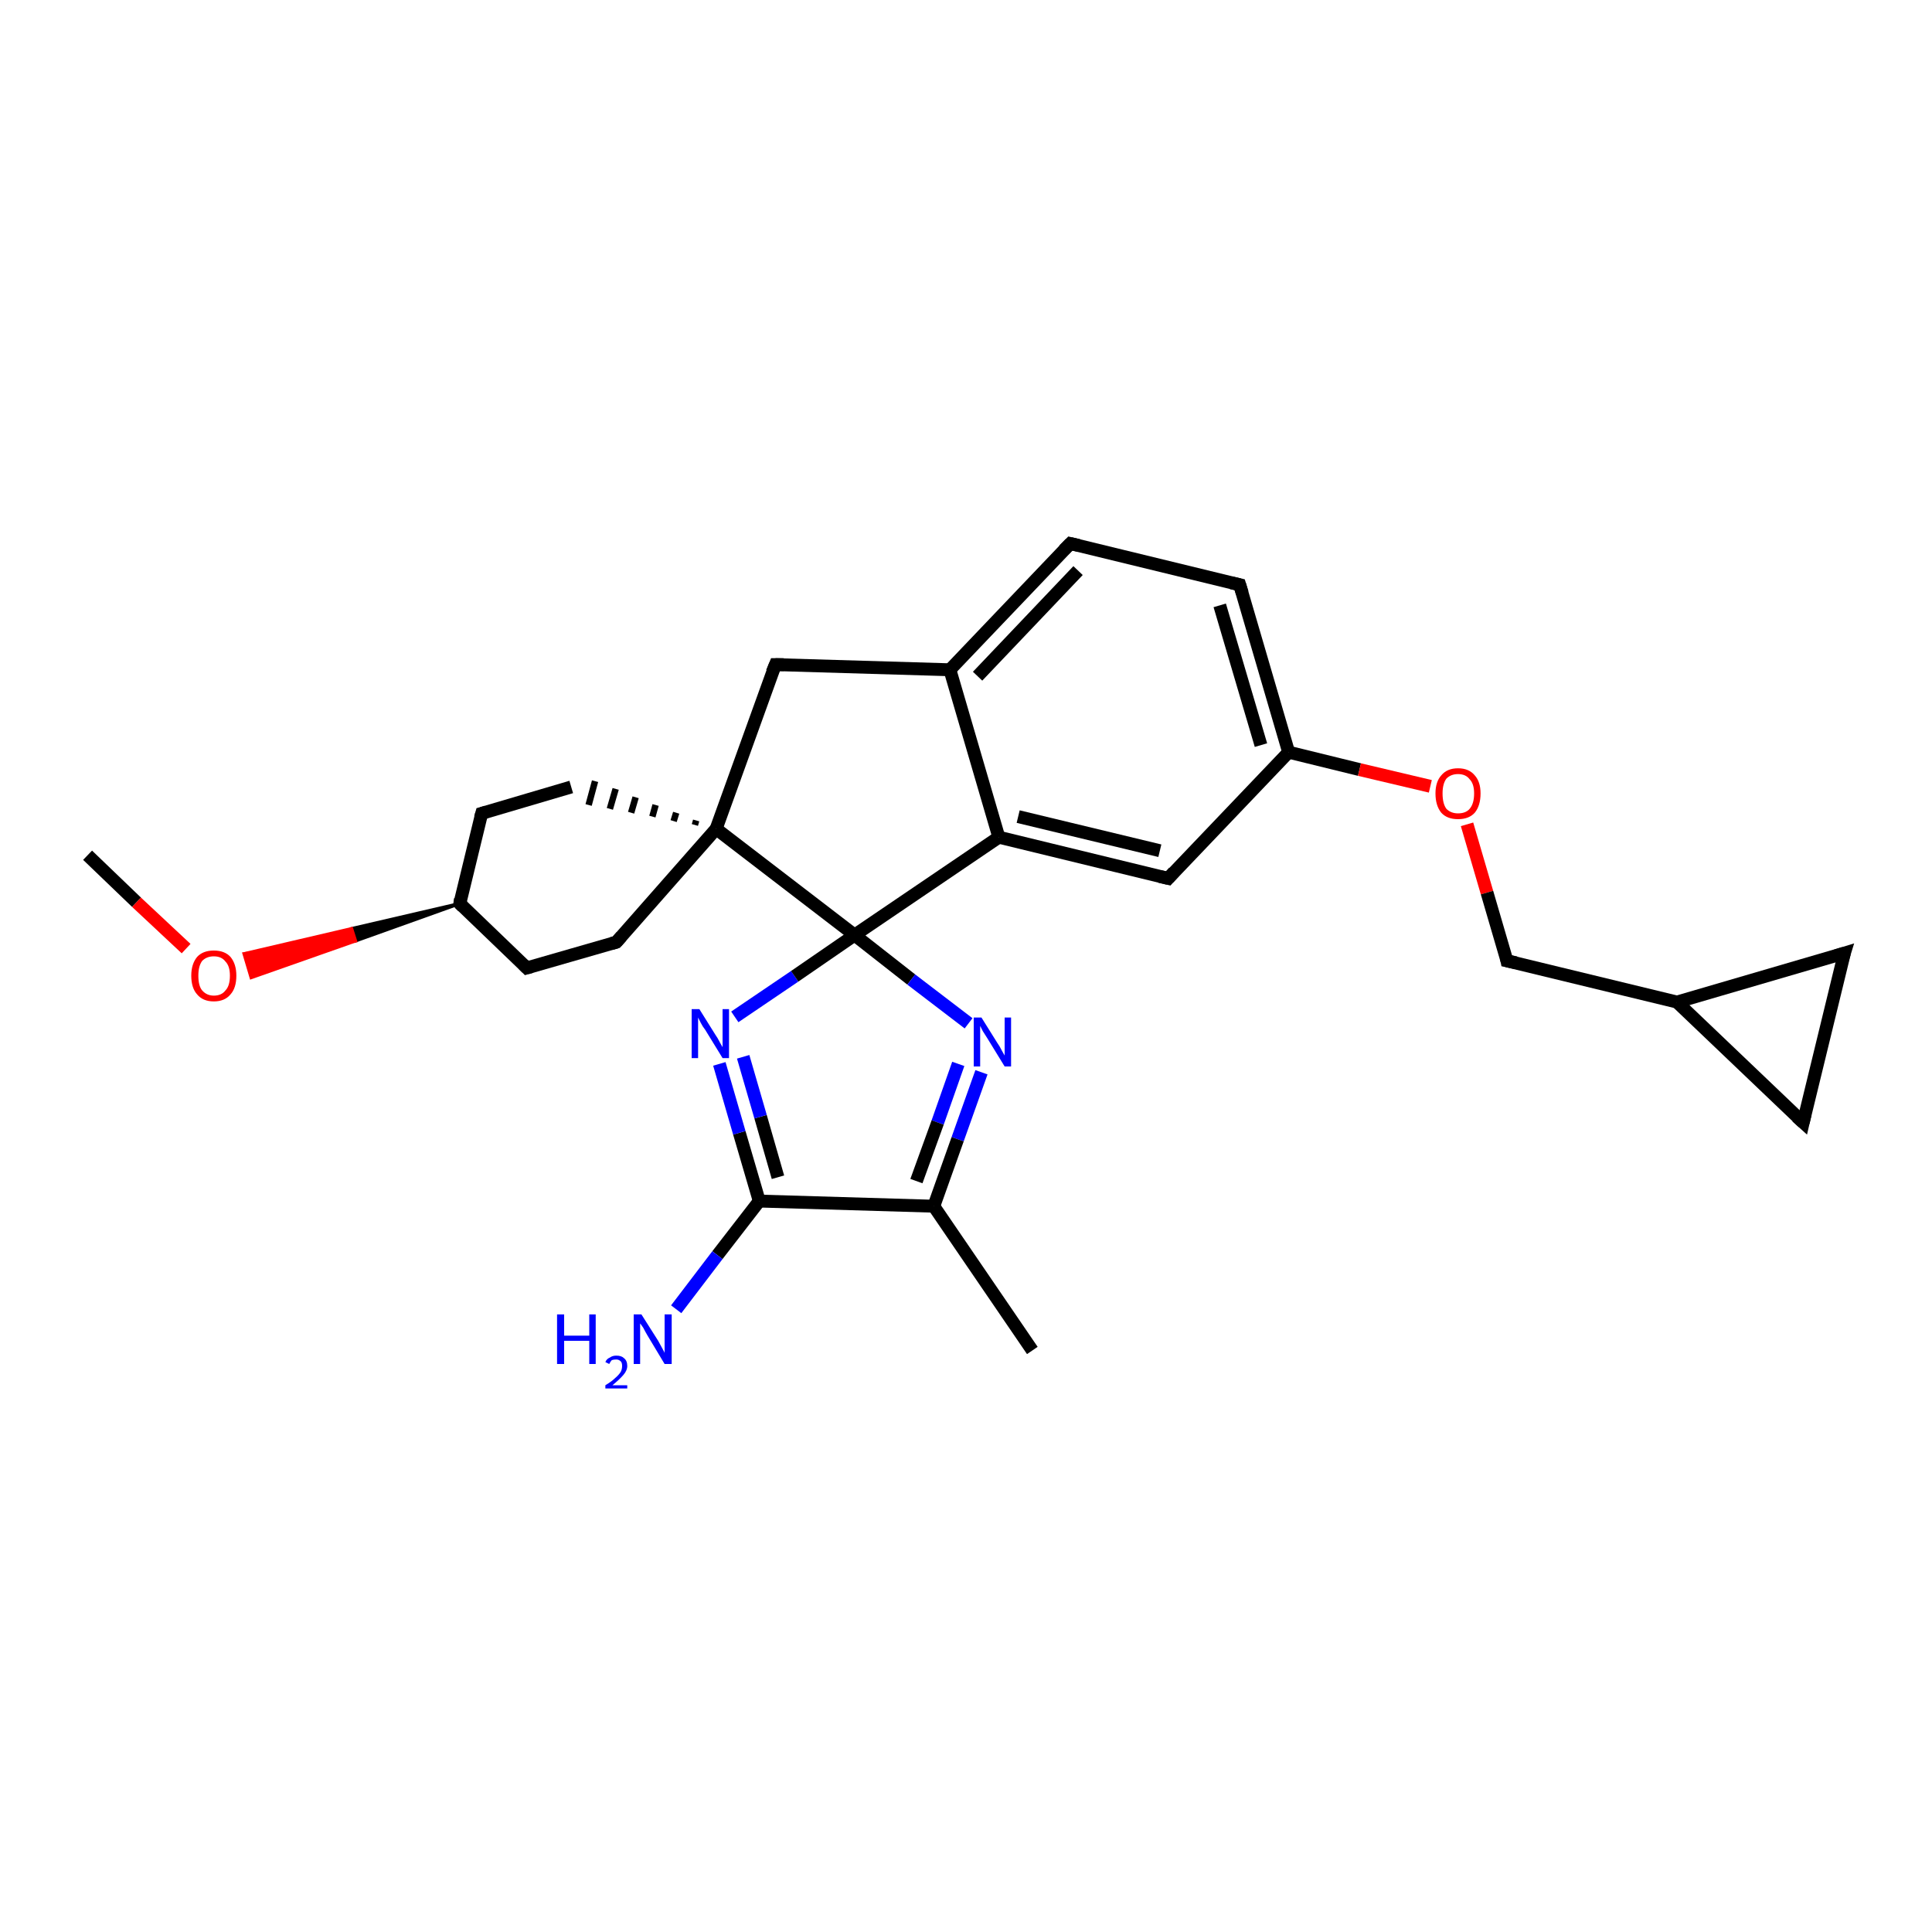 <?xml version='1.0' encoding='iso-8859-1'?>
<svg version='1.1' baseProfile='full'
              xmlns='http://www.w3.org/2000/svg'
                      xmlns:rdkit='http://www.rdkit.org/xml'
                      xmlns:xlink='http://www.w3.org/1999/xlink'
                  xml:space='preserve'
width='300px' height='300px' viewBox='0 0 300 300'>
<!-- END OF HEADER -->
<rect style='opacity:1.0;fill:#FFFFFF;stroke:none' width='300.0' height='300.0' x='0.0' y='0.0'> </rect>
<path class='bond-0 atom-0 atom-1' d='M 13.6,132.8 L 21.2,140.1' style='fill:none;fill-rule:evenodd;stroke:#000000;stroke-width:2.0px;stroke-linecap:butt;stroke-linejoin:miter;stroke-opacity:1' />
<path class='bond-0 atom-0 atom-1' d='M 21.2,140.1 L 28.9,147.3' style='fill:none;fill-rule:evenodd;stroke:#FF0000;stroke-width:2.0px;stroke-linecap:butt;stroke-linejoin:miter;stroke-opacity:1' />
<path class='bond-1 atom-2 atom-1' d='M 71.4,140.3 L 55.2,146.1 L 54.6,144.2 Z' style='fill:#000000;fill-rule:evenodd;fill-opacity:1;stroke:#000000;stroke-width:0.5px;stroke-linecap:butt;stroke-linejoin:miter;stroke-opacity:1;' />
<path class='bond-1 atom-2 atom-1' d='M 55.2,146.1 L 37.9,148.1 L 39.0,151.8 Z' style='fill:#FF0000;fill-rule:evenodd;fill-opacity:1;stroke:#FF0000;stroke-width:0.5px;stroke-linecap:butt;stroke-linejoin:miter;stroke-opacity:1;' />
<path class='bond-1 atom-2 atom-1' d='M 55.2,146.1 L 54.6,144.2 L 37.9,148.1 Z' style='fill:#FF0000;fill-rule:evenodd;fill-opacity:1;stroke:#FF0000;stroke-width:0.5px;stroke-linecap:butt;stroke-linejoin:miter;stroke-opacity:1;' />
<path class='bond-2 atom-2 atom-3' d='M 71.4,140.3 L 74.8,126.3' style='fill:none;fill-rule:evenodd;stroke:#000000;stroke-width:2.0px;stroke-linecap:butt;stroke-linejoin:miter;stroke-opacity:1' />
<path class='bond-3 atom-3 atom-4' d='M 74.8,126.3 L 88.7,122.2' style='fill:none;fill-rule:evenodd;stroke:#000000;stroke-width:2.0px;stroke-linecap:butt;stroke-linejoin:miter;stroke-opacity:1' />
<path class='bond-4 atom-5 atom-4' d='M 108.1,127.4 L 107.9,128.1' style='fill:none;fill-rule:evenodd;stroke:#000000;stroke-width:1.0px;stroke-linecap:butt;stroke-linejoin:miter;stroke-opacity:1' />
<path class='bond-4 atom-5 atom-4' d='M 105.0,126.2 L 104.6,127.5' style='fill:none;fill-rule:evenodd;stroke:#000000;stroke-width:1.0px;stroke-linecap:butt;stroke-linejoin:miter;stroke-opacity:1' />
<path class='bond-4 atom-5 atom-4' d='M 101.8,125.0 L 101.3,126.8' style='fill:none;fill-rule:evenodd;stroke:#000000;stroke-width:1.0px;stroke-linecap:butt;stroke-linejoin:miter;stroke-opacity:1' />
<path class='bond-4 atom-5 atom-4' d='M 98.7,123.8 L 98.0,126.2' style='fill:none;fill-rule:evenodd;stroke:#000000;stroke-width:1.0px;stroke-linecap:butt;stroke-linejoin:miter;stroke-opacity:1' />
<path class='bond-4 atom-5 atom-4' d='M 95.6,122.5 L 94.7,125.6' style='fill:none;fill-rule:evenodd;stroke:#000000;stroke-width:1.0px;stroke-linecap:butt;stroke-linejoin:miter;stroke-opacity:1' />
<path class='bond-4 atom-5 atom-4' d='M 92.4,121.3 L 91.4,125.0' style='fill:none;fill-rule:evenodd;stroke:#000000;stroke-width:1.0px;stroke-linecap:butt;stroke-linejoin:miter;stroke-opacity:1' />
<path class='bond-5 atom-5 atom-6' d='M 111.2,128.7 L 120.4,103.2' style='fill:none;fill-rule:evenodd;stroke:#000000;stroke-width:2.0px;stroke-linecap:butt;stroke-linejoin:miter;stroke-opacity:1' />
<path class='bond-6 atom-6 atom-7' d='M 120.4,103.2 L 147.5,104.0' style='fill:none;fill-rule:evenodd;stroke:#000000;stroke-width:2.0px;stroke-linecap:butt;stroke-linejoin:miter;stroke-opacity:1' />
<path class='bond-7 atom-7 atom-8' d='M 147.5,104.0 L 166.2,84.4' style='fill:none;fill-rule:evenodd;stroke:#000000;stroke-width:2.0px;stroke-linecap:butt;stroke-linejoin:miter;stroke-opacity:1' />
<path class='bond-7 atom-7 atom-8' d='M 151.8,105.0 L 167.4,88.6' style='fill:none;fill-rule:evenodd;stroke:#000000;stroke-width:2.0px;stroke-linecap:butt;stroke-linejoin:miter;stroke-opacity:1' />
<path class='bond-8 atom-8 atom-9' d='M 166.2,84.4 L 192.5,90.8' style='fill:none;fill-rule:evenodd;stroke:#000000;stroke-width:2.0px;stroke-linecap:butt;stroke-linejoin:miter;stroke-opacity:1' />
<path class='bond-9 atom-9 atom-10' d='M 192.5,90.8 L 200.1,116.8' style='fill:none;fill-rule:evenodd;stroke:#000000;stroke-width:2.0px;stroke-linecap:butt;stroke-linejoin:miter;stroke-opacity:1' />
<path class='bond-9 atom-9 atom-10' d='M 189.4,94.0 L 195.8,115.7' style='fill:none;fill-rule:evenodd;stroke:#000000;stroke-width:2.0px;stroke-linecap:butt;stroke-linejoin:miter;stroke-opacity:1' />
<path class='bond-10 atom-10 atom-11' d='M 200.1,116.8 L 211.1,119.5' style='fill:none;fill-rule:evenodd;stroke:#000000;stroke-width:2.0px;stroke-linecap:butt;stroke-linejoin:miter;stroke-opacity:1' />
<path class='bond-10 atom-10 atom-11' d='M 211.1,119.5 L 222.1,122.1' style='fill:none;fill-rule:evenodd;stroke:#FF0000;stroke-width:2.0px;stroke-linecap:butt;stroke-linejoin:miter;stroke-opacity:1' />
<path class='bond-11 atom-11 atom-12' d='M 227.8,128.0 L 230.9,138.6' style='fill:none;fill-rule:evenodd;stroke:#FF0000;stroke-width:2.0px;stroke-linecap:butt;stroke-linejoin:miter;stroke-opacity:1' />
<path class='bond-11 atom-11 atom-12' d='M 230.9,138.6 L 234.0,149.2' style='fill:none;fill-rule:evenodd;stroke:#000000;stroke-width:2.0px;stroke-linecap:butt;stroke-linejoin:miter;stroke-opacity:1' />
<path class='bond-12 atom-12 atom-13' d='M 234.0,149.2 L 260.4,155.6' style='fill:none;fill-rule:evenodd;stroke:#000000;stroke-width:2.0px;stroke-linecap:butt;stroke-linejoin:miter;stroke-opacity:1' />
<path class='bond-13 atom-13 atom-14' d='M 260.4,155.6 L 286.4,148.0' style='fill:none;fill-rule:evenodd;stroke:#000000;stroke-width:2.0px;stroke-linecap:butt;stroke-linejoin:miter;stroke-opacity:1' />
<path class='bond-14 atom-14 atom-15' d='M 286.4,148.0 L 280.0,174.3' style='fill:none;fill-rule:evenodd;stroke:#000000;stroke-width:2.0px;stroke-linecap:butt;stroke-linejoin:miter;stroke-opacity:1' />
<path class='bond-15 atom-10 atom-16' d='M 200.1,116.8 L 181.4,136.4' style='fill:none;fill-rule:evenodd;stroke:#000000;stroke-width:2.0px;stroke-linecap:butt;stroke-linejoin:miter;stroke-opacity:1' />
<path class='bond-16 atom-16 atom-17' d='M 181.4,136.4 L 155.1,130.0' style='fill:none;fill-rule:evenodd;stroke:#000000;stroke-width:2.0px;stroke-linecap:butt;stroke-linejoin:miter;stroke-opacity:1' />
<path class='bond-16 atom-16 atom-17' d='M 180.1,132.1 L 158.1,126.8' style='fill:none;fill-rule:evenodd;stroke:#000000;stroke-width:2.0px;stroke-linecap:butt;stroke-linejoin:miter;stroke-opacity:1' />
<path class='bond-17 atom-17 atom-18' d='M 155.1,130.0 L 132.7,145.2' style='fill:none;fill-rule:evenodd;stroke:#000000;stroke-width:2.0px;stroke-linecap:butt;stroke-linejoin:miter;stroke-opacity:1' />
<path class='bond-18 atom-18 atom-19' d='M 132.7,145.2 L 141.5,152.1' style='fill:none;fill-rule:evenodd;stroke:#000000;stroke-width:2.0px;stroke-linecap:butt;stroke-linejoin:miter;stroke-opacity:1' />
<path class='bond-18 atom-18 atom-19' d='M 141.5,152.1 L 150.4,158.9' style='fill:none;fill-rule:evenodd;stroke:#0000FF;stroke-width:2.0px;stroke-linecap:butt;stroke-linejoin:miter;stroke-opacity:1' />
<path class='bond-19 atom-19 atom-20' d='M 152.4,166.5 L 148.7,176.9' style='fill:none;fill-rule:evenodd;stroke:#0000FF;stroke-width:2.0px;stroke-linecap:butt;stroke-linejoin:miter;stroke-opacity:1' />
<path class='bond-19 atom-19 atom-20' d='M 148.7,176.9 L 145.0,187.3' style='fill:none;fill-rule:evenodd;stroke:#000000;stroke-width:2.0px;stroke-linecap:butt;stroke-linejoin:miter;stroke-opacity:1' />
<path class='bond-19 atom-19 atom-20' d='M 148.8,165.2 L 145.6,174.3' style='fill:none;fill-rule:evenodd;stroke:#0000FF;stroke-width:2.0px;stroke-linecap:butt;stroke-linejoin:miter;stroke-opacity:1' />
<path class='bond-19 atom-19 atom-20' d='M 145.6,174.3 L 142.3,183.4' style='fill:none;fill-rule:evenodd;stroke:#000000;stroke-width:2.0px;stroke-linecap:butt;stroke-linejoin:miter;stroke-opacity:1' />
<path class='bond-20 atom-20 atom-21' d='M 145.0,187.3 L 160.3,209.7' style='fill:none;fill-rule:evenodd;stroke:#000000;stroke-width:2.0px;stroke-linecap:butt;stroke-linejoin:miter;stroke-opacity:1' />
<path class='bond-21 atom-20 atom-22' d='M 145.0,187.3 L 117.9,186.5' style='fill:none;fill-rule:evenodd;stroke:#000000;stroke-width:2.0px;stroke-linecap:butt;stroke-linejoin:miter;stroke-opacity:1' />
<path class='bond-22 atom-22 atom-23' d='M 117.9,186.5 L 111.4,194.9' style='fill:none;fill-rule:evenodd;stroke:#000000;stroke-width:2.0px;stroke-linecap:butt;stroke-linejoin:miter;stroke-opacity:1' />
<path class='bond-22 atom-22 atom-23' d='M 111.4,194.9 L 105.0,203.3' style='fill:none;fill-rule:evenodd;stroke:#0000FF;stroke-width:2.0px;stroke-linecap:butt;stroke-linejoin:miter;stroke-opacity:1' />
<path class='bond-23 atom-22 atom-24' d='M 117.9,186.5 L 114.8,175.9' style='fill:none;fill-rule:evenodd;stroke:#000000;stroke-width:2.0px;stroke-linecap:butt;stroke-linejoin:miter;stroke-opacity:1' />
<path class='bond-23 atom-22 atom-24' d='M 114.8,175.9 L 111.7,165.2' style='fill:none;fill-rule:evenodd;stroke:#0000FF;stroke-width:2.0px;stroke-linecap:butt;stroke-linejoin:miter;stroke-opacity:1' />
<path class='bond-23 atom-22 atom-24' d='M 120.8,182.8 L 118.1,173.4' style='fill:none;fill-rule:evenodd;stroke:#000000;stroke-width:2.0px;stroke-linecap:butt;stroke-linejoin:miter;stroke-opacity:1' />
<path class='bond-23 atom-22 atom-24' d='M 118.1,173.4 L 115.4,164.1' style='fill:none;fill-rule:evenodd;stroke:#0000FF;stroke-width:2.0px;stroke-linecap:butt;stroke-linejoin:miter;stroke-opacity:1' />
<path class='bond-24 atom-5 atom-25' d='M 111.2,128.7 L 95.7,146.3' style='fill:none;fill-rule:evenodd;stroke:#000000;stroke-width:2.0px;stroke-linecap:butt;stroke-linejoin:miter;stroke-opacity:1' />
<path class='bond-25 atom-25 atom-26' d='M 95.7,146.3 L 81.8,150.3' style='fill:none;fill-rule:evenodd;stroke:#000000;stroke-width:2.0px;stroke-linecap:butt;stroke-linejoin:miter;stroke-opacity:1' />
<path class='bond-26 atom-26 atom-2' d='M 81.8,150.3 L 71.4,140.3' style='fill:none;fill-rule:evenodd;stroke:#000000;stroke-width:2.0px;stroke-linecap:butt;stroke-linejoin:miter;stroke-opacity:1' />
<path class='bond-27 atom-18 atom-5' d='M 132.7,145.2 L 111.2,128.7' style='fill:none;fill-rule:evenodd;stroke:#000000;stroke-width:2.0px;stroke-linecap:butt;stroke-linejoin:miter;stroke-opacity:1' />
<path class='bond-28 atom-24 atom-18' d='M 114.1,157.9 L 123.4,151.6' style='fill:none;fill-rule:evenodd;stroke:#0000FF;stroke-width:2.0px;stroke-linecap:butt;stroke-linejoin:miter;stroke-opacity:1' />
<path class='bond-28 atom-24 atom-18' d='M 123.4,151.6 L 132.7,145.2' style='fill:none;fill-rule:evenodd;stroke:#000000;stroke-width:2.0px;stroke-linecap:butt;stroke-linejoin:miter;stroke-opacity:1' />
<path class='bond-29 atom-17 atom-7' d='M 155.1,130.0 L 147.5,104.0' style='fill:none;fill-rule:evenodd;stroke:#000000;stroke-width:2.0px;stroke-linecap:butt;stroke-linejoin:miter;stroke-opacity:1' />
<path class='bond-30 atom-15 atom-13' d='M 280.0,174.3 L 260.4,155.6' style='fill:none;fill-rule:evenodd;stroke:#000000;stroke-width:2.0px;stroke-linecap:butt;stroke-linejoin:miter;stroke-opacity:1' />
<path d='M 71.5,139.6 L 71.4,140.3 L 71.9,140.8' style='fill:none;stroke:#000000;stroke-width:2.0px;stroke-linecap:butt;stroke-linejoin:miter;stroke-opacity:1;' />
<path d='M 74.6,127.0 L 74.8,126.3 L 75.5,126.1' style='fill:none;stroke:#000000;stroke-width:2.0px;stroke-linecap:butt;stroke-linejoin:miter;stroke-opacity:1;' />
<path d='M 119.9,104.4 L 120.4,103.2 L 121.7,103.2' style='fill:none;stroke:#000000;stroke-width:2.0px;stroke-linecap:butt;stroke-linejoin:miter;stroke-opacity:1;' />
<path d='M 165.2,85.4 L 166.2,84.4 L 167.5,84.7' style='fill:none;stroke:#000000;stroke-width:2.0px;stroke-linecap:butt;stroke-linejoin:miter;stroke-opacity:1;' />
<path d='M 191.2,90.5 L 192.5,90.8 L 192.9,92.1' style='fill:none;stroke:#000000;stroke-width:2.0px;stroke-linecap:butt;stroke-linejoin:miter;stroke-opacity:1;' />
<path d='M 233.9,148.7 L 234.0,149.2 L 235.4,149.5' style='fill:none;stroke:#000000;stroke-width:2.0px;stroke-linecap:butt;stroke-linejoin:miter;stroke-opacity:1;' />
<path d='M 285.1,148.4 L 286.4,148.0 L 286.0,149.3' style='fill:none;stroke:#000000;stroke-width:2.0px;stroke-linecap:butt;stroke-linejoin:miter;stroke-opacity:1;' />
<path d='M 280.3,173.0 L 280.0,174.3 L 279.0,173.4' style='fill:none;stroke:#000000;stroke-width:2.0px;stroke-linecap:butt;stroke-linejoin:miter;stroke-opacity:1;' />
<path d='M 182.3,135.4 L 181.4,136.4 L 180.1,136.1' style='fill:none;stroke:#000000;stroke-width:2.0px;stroke-linecap:butt;stroke-linejoin:miter;stroke-opacity:1;' />
<path d='M 96.5,145.4 L 95.7,146.3 L 95.0,146.5' style='fill:none;stroke:#000000;stroke-width:2.0px;stroke-linecap:butt;stroke-linejoin:miter;stroke-opacity:1;' />
<path d='M 82.5,150.1 L 81.8,150.3 L 81.3,149.8' style='fill:none;stroke:#000000;stroke-width:2.0px;stroke-linecap:butt;stroke-linejoin:miter;stroke-opacity:1;' />
<path class='atom-1' d='M 29.7 151.5
Q 29.7 149.7, 30.6 148.6
Q 31.5 147.6, 33.2 147.6
Q 34.9 147.6, 35.8 148.6
Q 36.7 149.7, 36.7 151.5
Q 36.7 153.4, 35.8 154.4
Q 34.9 155.5, 33.2 155.5
Q 31.5 155.5, 30.6 154.4
Q 29.7 153.4, 29.7 151.5
M 33.2 154.6
Q 34.4 154.6, 35.0 153.8
Q 35.7 153.1, 35.7 151.5
Q 35.7 150.0, 35.0 149.3
Q 34.4 148.5, 33.2 148.5
Q 32.1 148.5, 31.4 149.2
Q 30.8 150.0, 30.8 151.5
Q 30.8 153.1, 31.4 153.8
Q 32.1 154.6, 33.2 154.6
' fill='#FF0000'/>
<path class='atom-11' d='M 222.9 123.2
Q 222.9 121.4, 223.8 120.4
Q 224.7 119.3, 226.4 119.3
Q 228.1 119.3, 229.0 120.4
Q 229.9 121.4, 229.9 123.2
Q 229.9 125.1, 229.0 126.2
Q 228.1 127.2, 226.4 127.2
Q 224.7 127.2, 223.8 126.2
Q 222.9 125.1, 222.9 123.2
M 226.4 126.3
Q 227.6 126.3, 228.2 125.6
Q 228.9 124.8, 228.9 123.2
Q 228.9 121.7, 228.2 121.0
Q 227.6 120.2, 226.4 120.2
Q 225.3 120.2, 224.6 120.9
Q 224.0 121.7, 224.0 123.2
Q 224.0 124.8, 224.6 125.6
Q 225.3 126.3, 226.4 126.3
' fill='#FF0000'/>
<path class='atom-19' d='M 152.4 158.0
L 154.9 162.0
Q 155.2 162.4, 155.6 163.2
Q 156.0 163.9, 156.0 163.9
L 156.0 158.0
L 157.0 158.0
L 157.0 165.6
L 156.0 165.6
L 153.3 161.2
Q 153.0 160.7, 152.6 160.1
Q 152.3 159.5, 152.2 159.3
L 152.2 165.6
L 151.2 165.6
L 151.2 158.0
L 152.4 158.0
' fill='#0000FF'/>
<path class='atom-23' d='M 86.5 204.1
L 87.6 204.1
L 87.6 207.4
L 91.5 207.4
L 91.5 204.1
L 92.5 204.1
L 92.5 211.8
L 91.5 211.8
L 91.5 208.2
L 87.6 208.2
L 87.6 211.8
L 86.5 211.8
L 86.5 204.1
' fill='#0000FF'/>
<path class='atom-23' d='M 94.0 211.5
Q 94.2 211.0, 94.7 210.8
Q 95.1 210.5, 95.7 210.5
Q 96.5 210.5, 96.9 210.9
Q 97.4 211.3, 97.4 212.1
Q 97.4 212.8, 96.8 213.5
Q 96.2 214.2, 95.1 215.1
L 97.4 215.1
L 97.4 215.6
L 94.0 215.6
L 94.0 215.1
Q 95.0 214.5, 95.5 214.0
Q 96.1 213.5, 96.4 213.0
Q 96.6 212.6, 96.6 212.1
Q 96.6 211.6, 96.4 211.4
Q 96.1 211.1, 95.7 211.1
Q 95.3 211.1, 95.0 211.2
Q 94.8 211.4, 94.6 211.8
L 94.0 211.5
' fill='#0000FF'/>
<path class='atom-23' d='M 99.6 204.1
L 102.2 208.2
Q 102.4 208.6, 102.8 209.3
Q 103.2 210.0, 103.2 210.1
L 103.2 204.1
L 104.3 204.1
L 104.3 211.8
L 103.2 211.8
L 100.5 207.3
Q 100.2 206.8, 99.9 206.2
Q 99.5 205.6, 99.4 205.5
L 99.4 211.8
L 98.4 211.8
L 98.4 204.1
L 99.6 204.1
' fill='#0000FF'/>
<path class='atom-24' d='M 108.6 156.7
L 111.1 160.7
Q 111.4 161.1, 111.8 161.9
Q 112.2 162.6, 112.2 162.6
L 112.2 156.7
L 113.2 156.7
L 113.2 164.3
L 112.2 164.3
L 109.5 159.9
Q 109.1 159.4, 108.8 158.8
Q 108.5 158.2, 108.4 158.0
L 108.4 164.3
L 107.4 164.3
L 107.4 156.7
L 108.6 156.7
' fill='#0000FF'/>
</svg>
